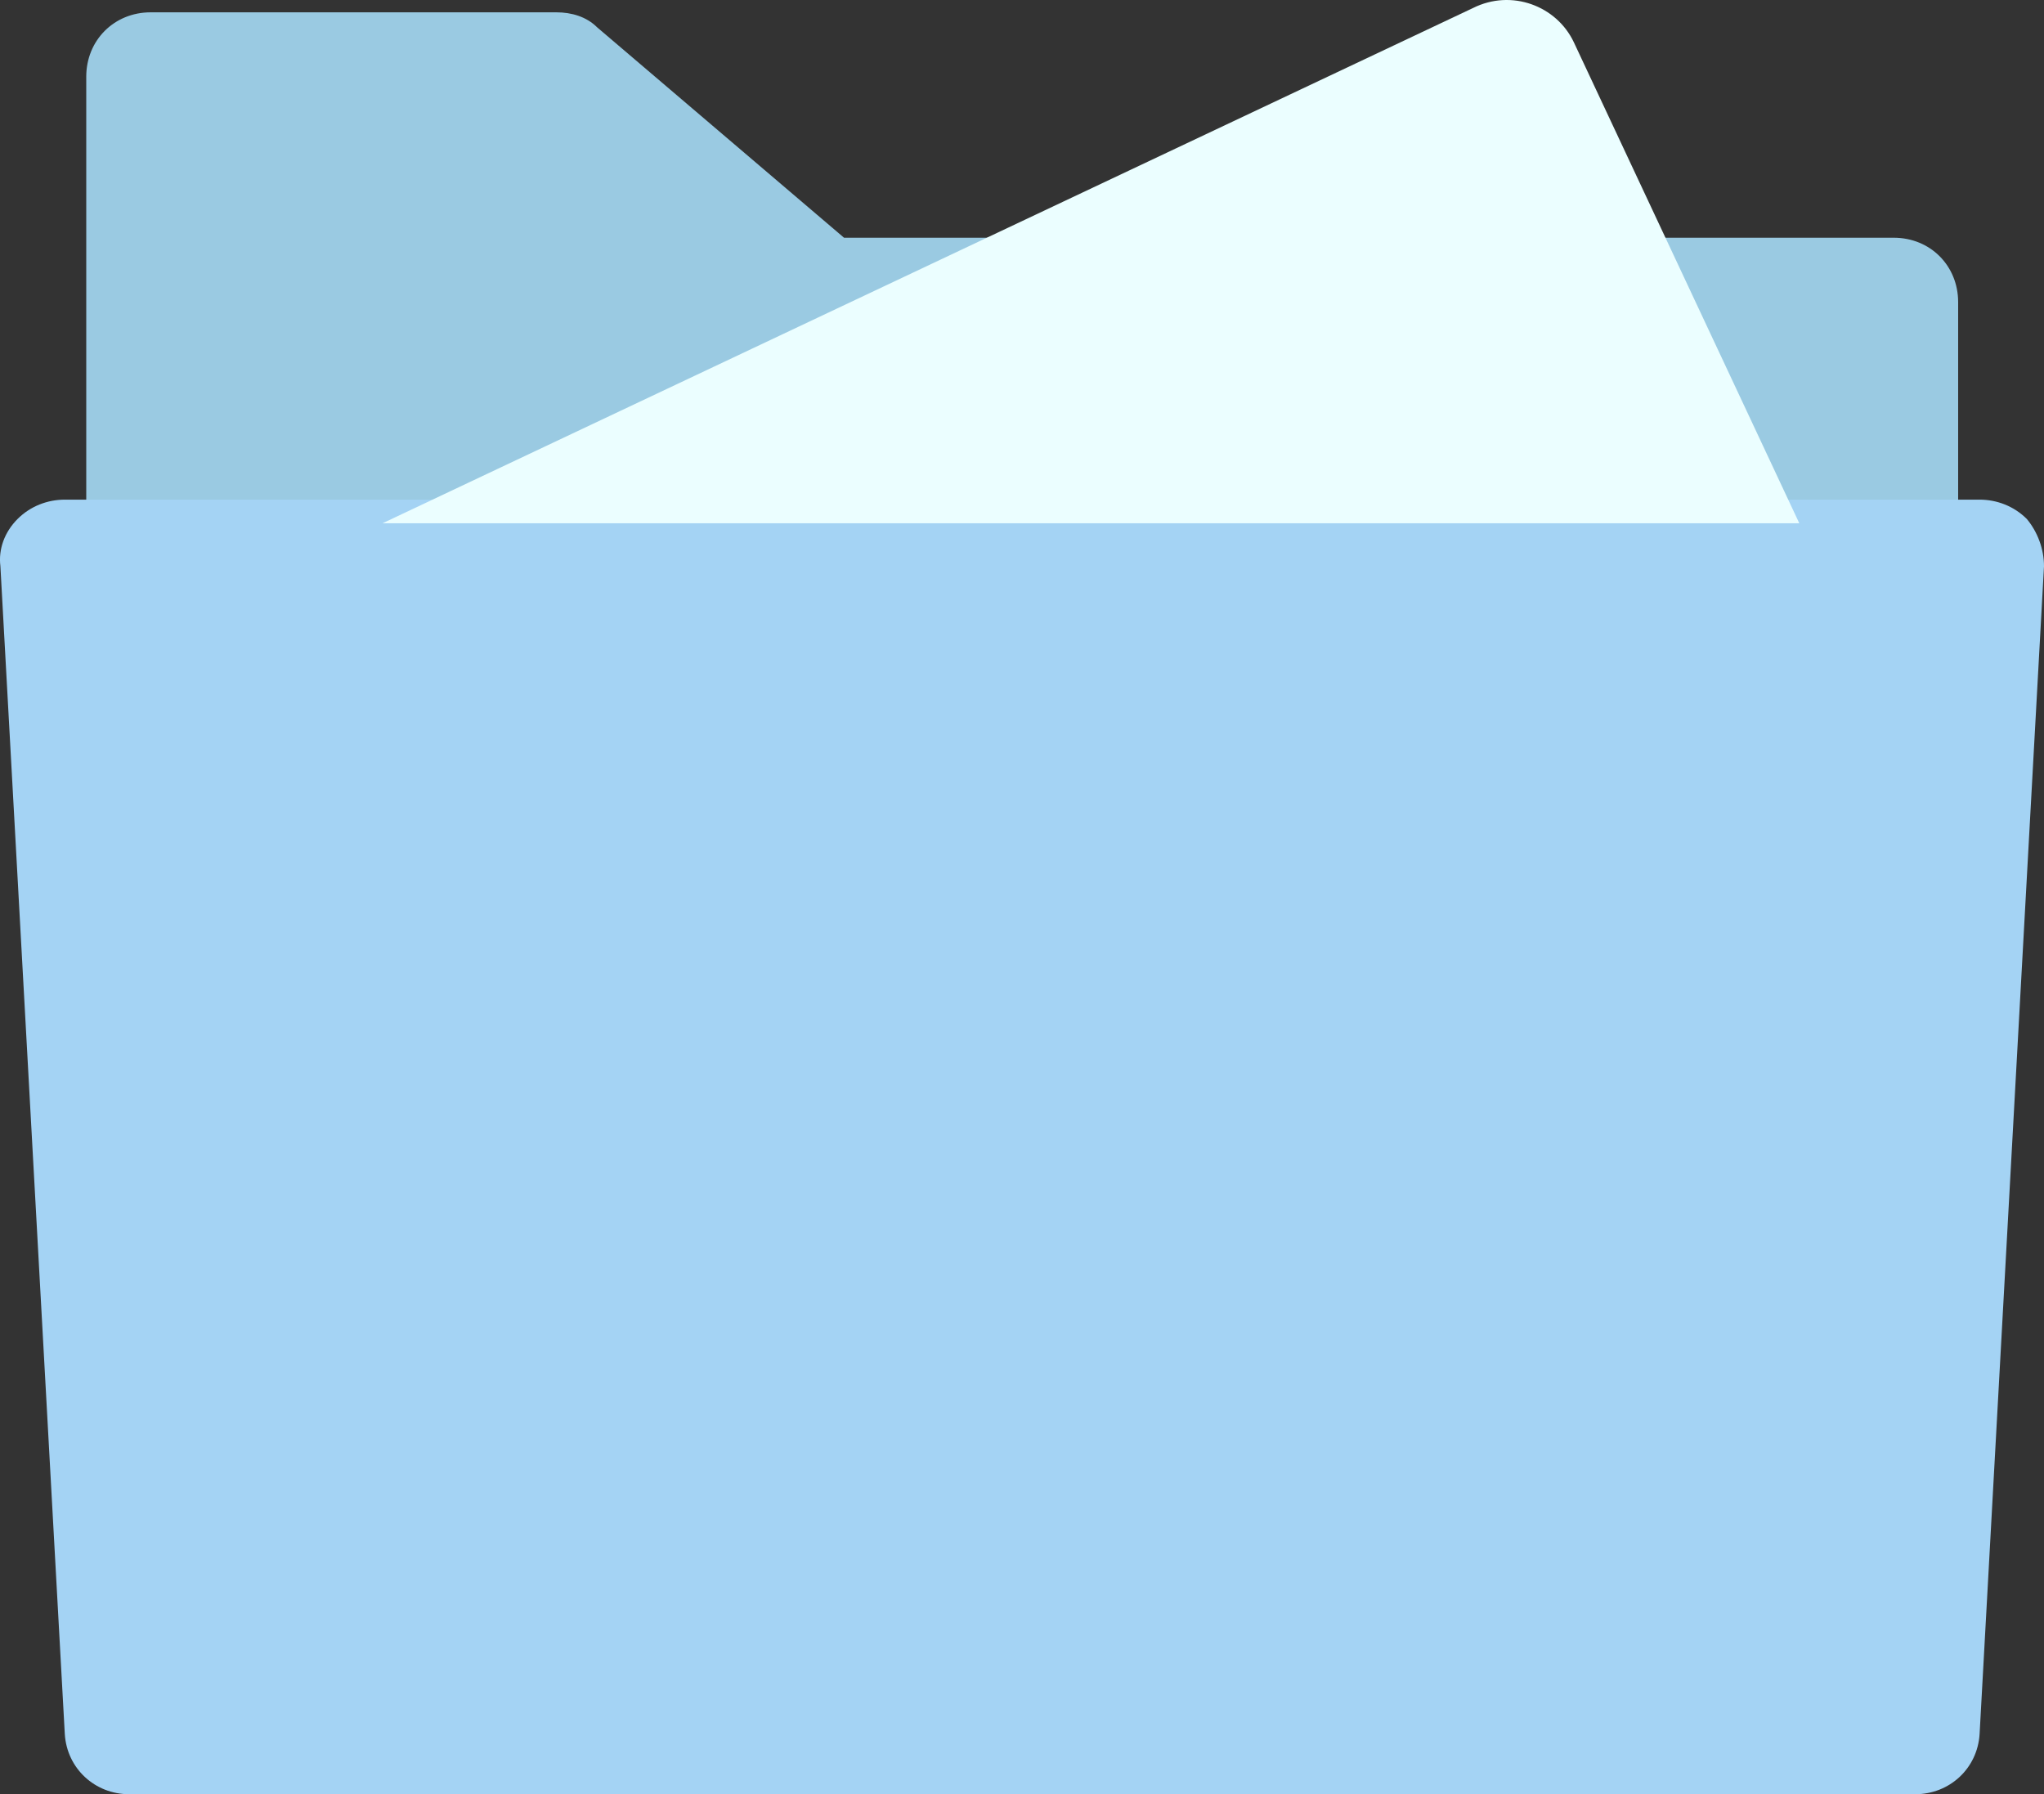 <svg xmlns="http://www.w3.org/2000/svg" id="Layer_1" viewBox="0 0 723.27 634.82"><rect x="0" y="0" width="723.27" height="634.82" fill="#333333" stroke="none"/><defs><style>.cls-1{fill:#ebfeff;}.cls-2{fill:#a4d3f4;}.cls-3{fill:#9acae2;}</style></defs><g><g><path class="cls-3" d="M152.06,180.58l204.33-96.47h-57.73L211.31,9.68c-3.8-3.8-9.11-5.32-14.43-5.32H53.31c-12.91,0-22.79,9.87-22.79,22.79V180.58h121.53Z"></path><path class="cls-3" d="M630.6,180.58h62.29V106.9c0-12.91-9.87-22.79-22.79-22.79h-85.07l45.57,96.47Z"></path></g><path class="cls-2" d="M717.19,183.62c-4.56-4.56-10.63-6.84-16.71-6.84H22.93c-6.08,0-12.15,2.28-16.71,6.84-4.56,4.56-6.84,10.63-6.08,16.71l22.79,413.22c.76,12.15,10.63,21.27,22.79,21.27H677.69c12.15,0,22.03-9.11,22.79-21.27l22.79-413.22c0-6.08-2.28-12.15-6.08-16.71Z"></path></g><path class="cls-1" d="M556.92,14.99c-6.08-12.91-22.03-18.99-35.7-12.15L135.35,185.14h501.33L556.92,14.99Z"></path></svg>